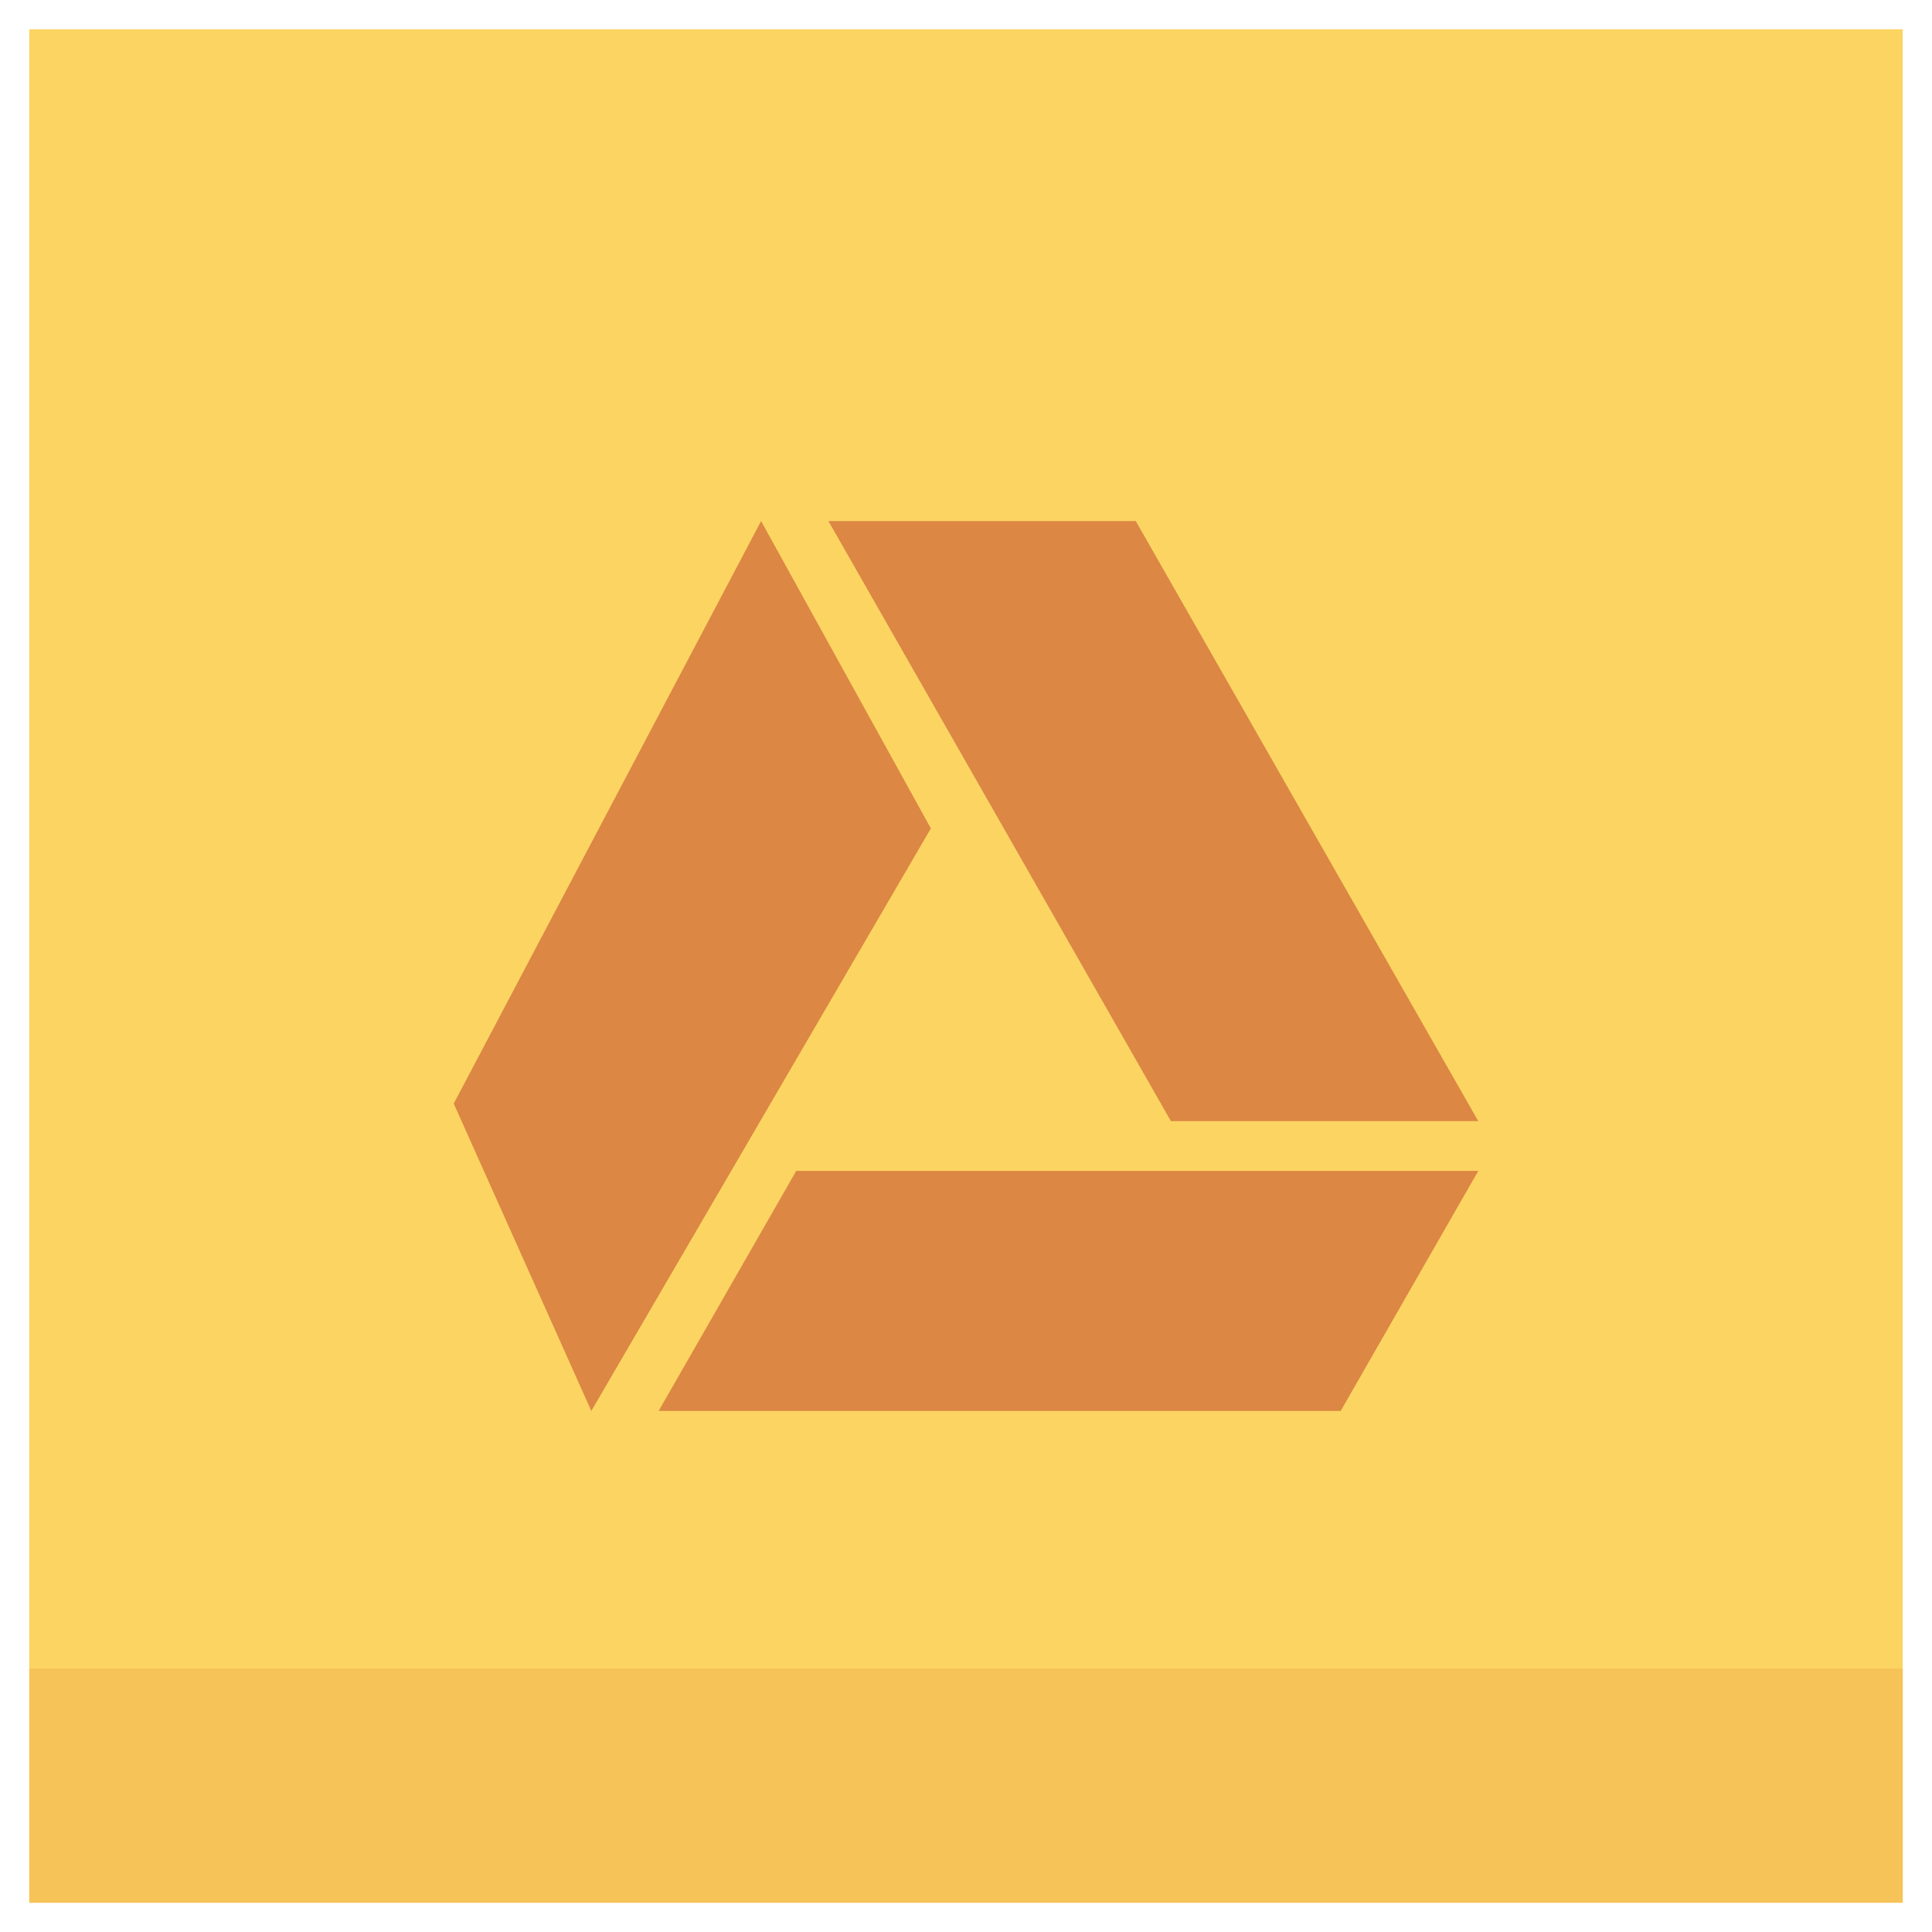 <?xml version="1.0" ?><!DOCTYPE svg  PUBLIC '-//W3C//DTD SVG 1.1//EN'  'http://www.w3.org/Graphics/SVG/1.1/DTD/svg11.dtd'><svg enable-background="new 0 0 66 66" id="Layer_1" version="1.1" viewBox="0 0 66 66" xml:space="preserve" xmlns="http://www.w3.org/2000/svg" xmlns:xlink="http://www.w3.org/1999/xlink"><g><g><rect fill="#FCD462" height="64" width="64" x="1" y="1"/><rect fill="#F6C358" height="8" width="64" x="1" y="57"/></g><g><polygon fill="#DC8744" points="22.5,48.2 45.8,48.2 50.5,40 27.2,40   "/><polygon fill="#DC8744" points="50.5,38.3 38.8,17.8 28.3,17.8 40,38.3   "/><polygon fill="#DC8744" points="26,17.8 15.5,37.7 20.2,48.2 31.8,28.3   "/></g></g></svg>